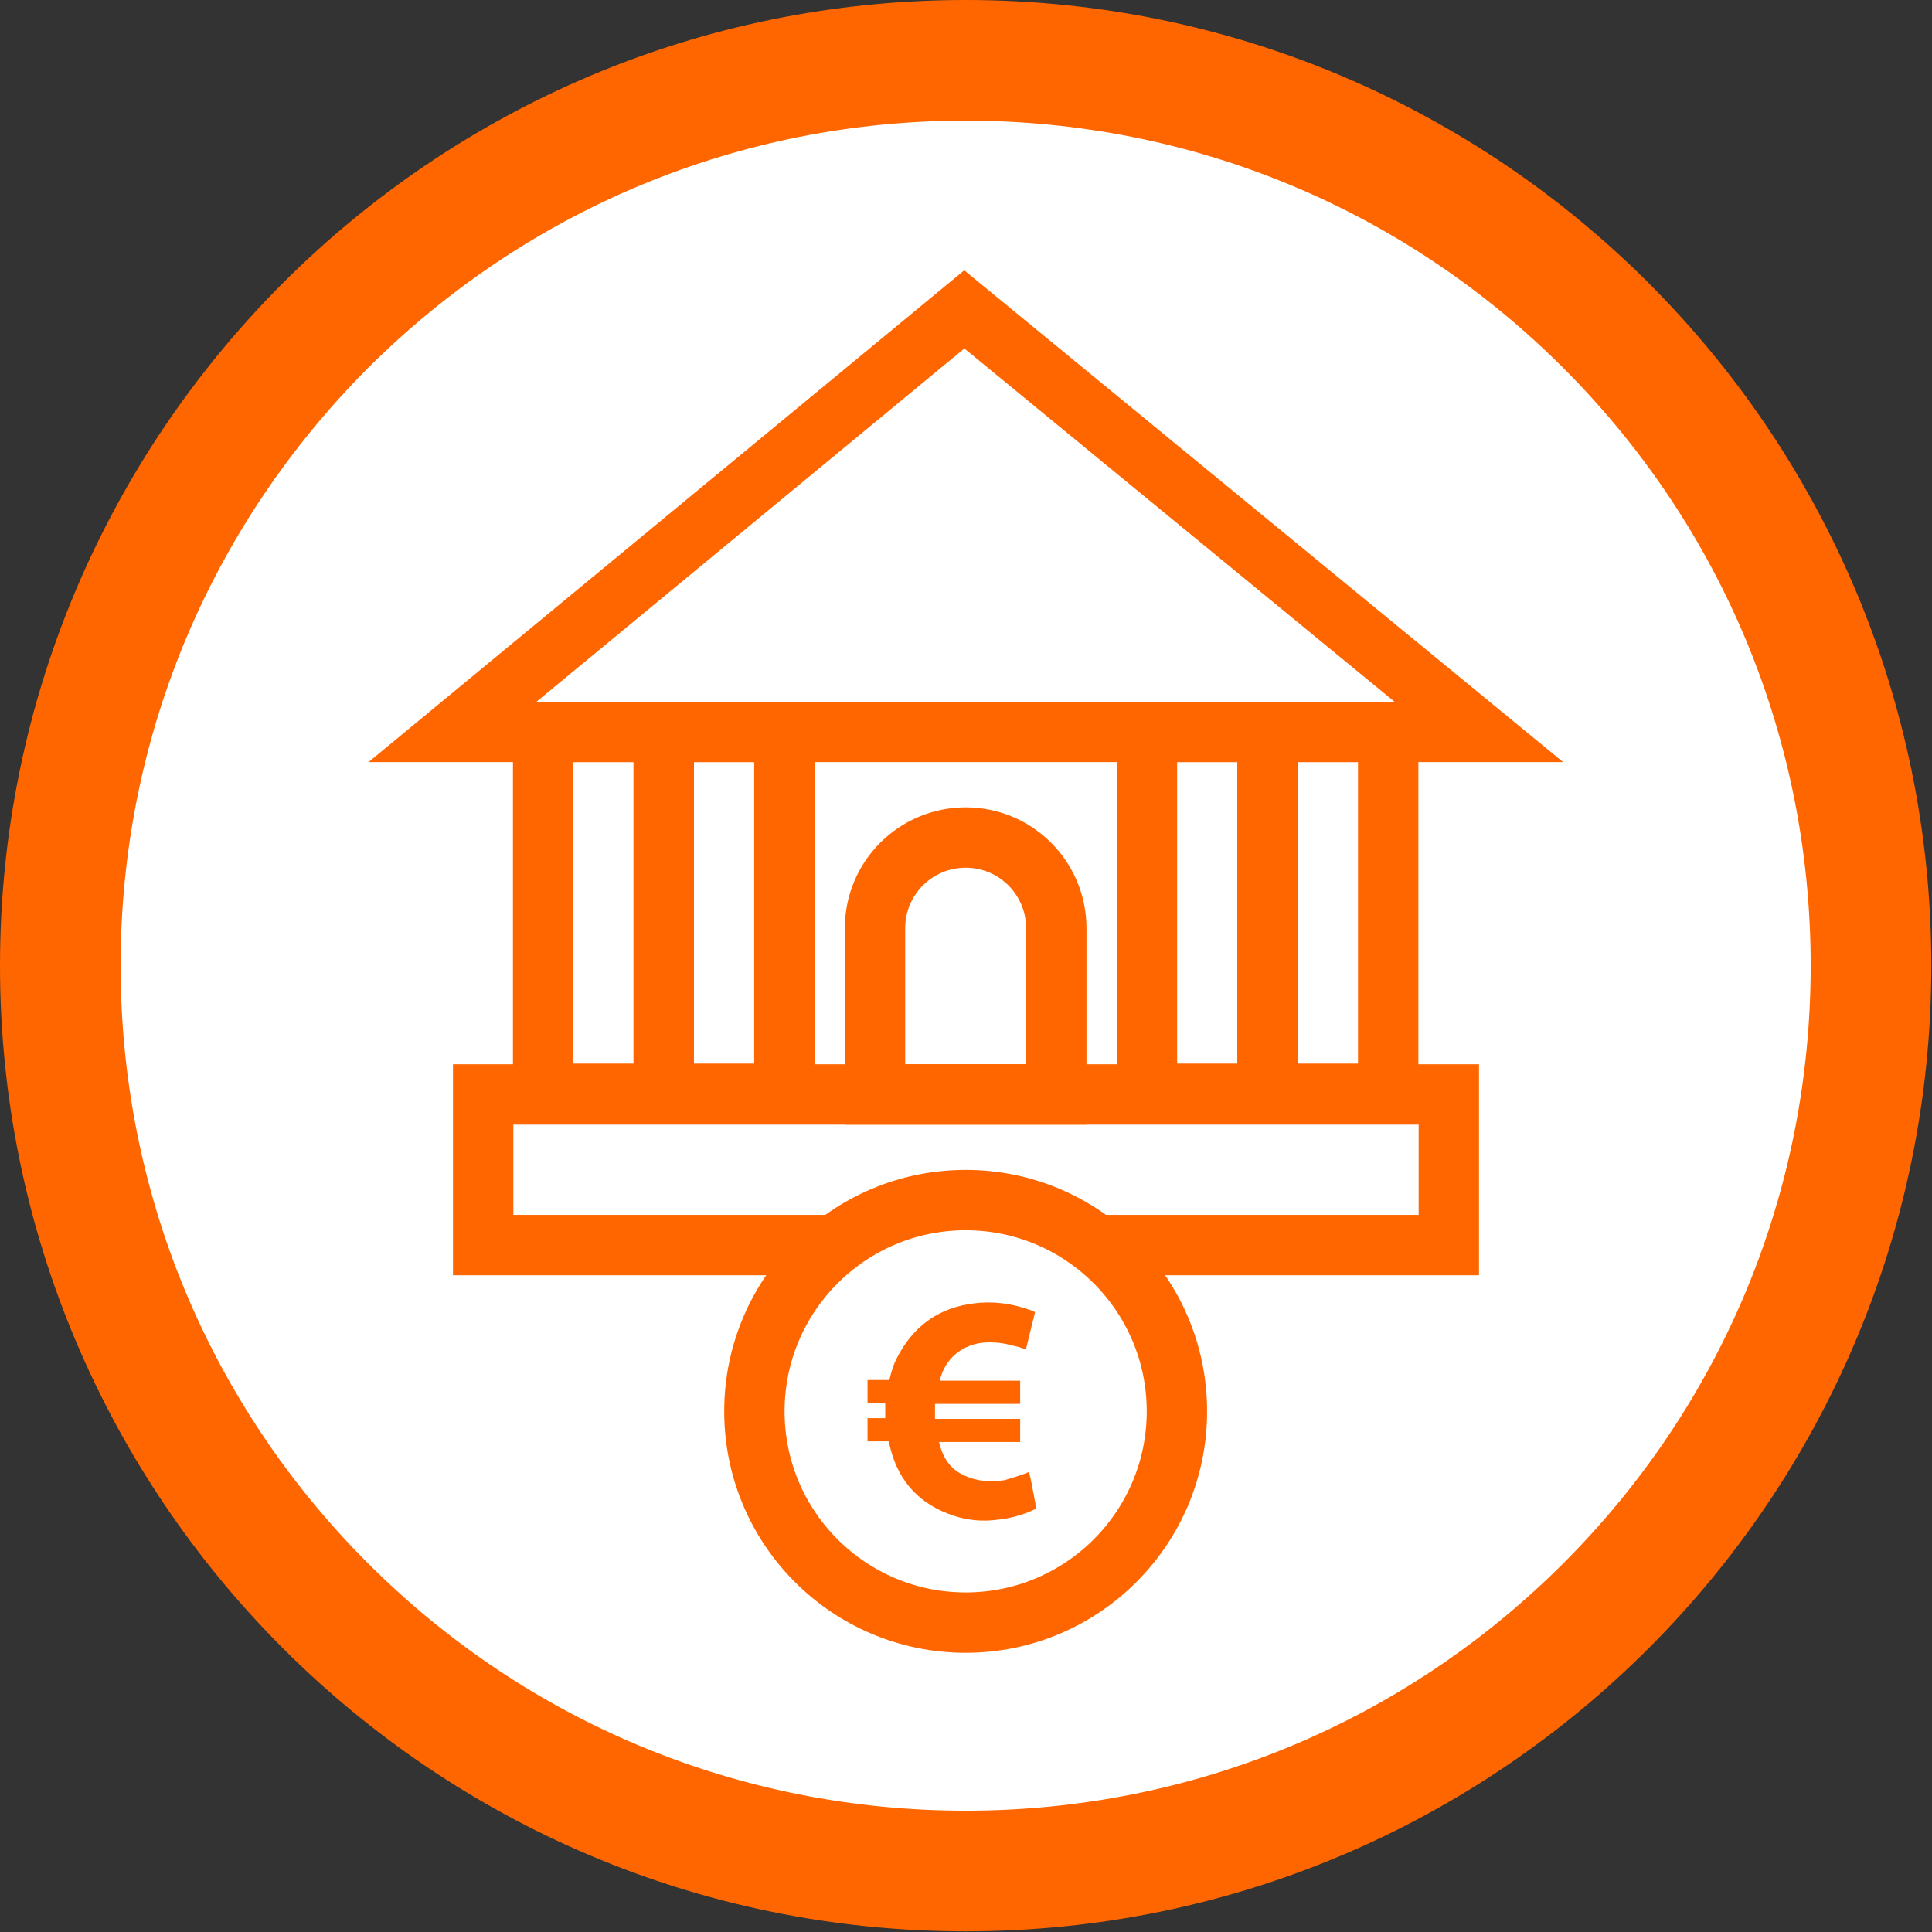 <?xml version="1.0" encoding="utf-8"?>
<!-- Generator: Adobe Illustrator 28.2.0, SVG Export Plug-In . SVG Version: 6.00 Build 0)  -->
<svg version="1.1" xmlns="http://www.w3.org/2000/svg" xmlns:xlink="http://www.w3.org/1999/xlink" x="0px" y="0px"
	 viewBox="0 0 283.5 283.5" style="enable-background:new 0 0 283.5 283.5;" xml:space="preserve">
<rect x="0" y="0" width="283.5" height="283.5" fill="#333333" stroke="none"/>
<style type="text/css">
	.st0{display:none;}
	.st1{display:inline;}
	.st2{fill:#199BD8;}
	.st3{fill:none;stroke:#199BD8;stroke-width:0.3;stroke-miterlimit:10;}
	.st4{fill:none;stroke:#199BD8;stroke-width:0.298;stroke-miterlimit:10;}
	.st5{display:inline;opacity:0.5;}
	.st6{fill:#81CFF4;}
	.st7{display:inline;opacity:0.5;fill:none;}
	.st8{display:inline;fill:none;stroke:#EA5B0C;stroke-width:13.48;stroke-miterlimit:10;}
	.st9{fill:#FFFFFF;}
	.st10{fill:#EA5B0C;}
	.st11{display:inline;fill:#FF6600;}
	.st12{fill:#FF6600;}
	.st13{fill:none;stroke:#FF6600;stroke-width:8.858;stroke-miterlimit:10;}
	.st14{fill:#FFFFFF;stroke:#FF6600;stroke-width:8.858;stroke-miterlimit:10;}
</style>
<g id="Measurement_1_" class="st0">
	<g class="st1">
		<path class="st2" d="M141.7,0.6c37.7,0,73.1,14.7,99.8,41.3c26.7,26.7,41.3,62.1,41.3,99.8c0,37.7-14.7,73.1-41.3,99.8
			c-26.7,26.7-62.1,41.3-99.8,41.3c-37.7,0-73.1-14.7-99.8-41.3c-26.7-26.7-41.3-62.1-41.3-99.8c0-37.7,14.7-73.1,41.3-99.8
			C68.6,15.3,104,0.6,141.7,0.6 M141.7,0C63.5,0,0,63.5,0,141.7C0,220,63.5,283.5,141.7,283.5c78.3,0,141.7-63.5,141.7-141.7
			C283.5,63.5,220,0,141.7,0L141.7,0z"/>
	</g>
	<g class="st1">
		<path class="st2" d="M282.9,0.6v282.3H0.6V0.6H282.9 M283.5,0H0v283.5h283.5V0L283.5,0z"/>
	</g>
	<g class="st1">
		<line class="st3" x1="0" y1="0" x2="283.5" y2="0"/>
		<line class="st3" x1="0" y1="35.4" x2="283.5" y2="35.4"/>
		<line class="st3" x1="0" y1="70.9" x2="283.5" y2="70.9"/>
		<line class="st3" x1="0" y1="106.3" x2="283.5" y2="106.3"/>
		<line class="st3" x1="0" y1="141.7" x2="283.5" y2="141.7"/>
		<line class="st3" x1="0" y1="177.2" x2="283.5" y2="177.2"/>
		<line class="st3" x1="0" y1="212.6" x2="283.5" y2="212.6"/>
		<line class="st3" x1="0" y1="248" x2="283.5" y2="248"/>
		<line class="st3" x1="0" y1="283.5" x2="283.5" y2="283.5"/>
	</g>
	<g class="st1">
		<line class="st4" x1="0" y1="283.3" x2="0" y2="0"/>
		<line class="st4" x1="35.4" y1="283.3" x2="35.4" y2="0"/>
		<line class="st4" x1="70.9" y1="283.3" x2="70.9" y2="0"/>
		<line class="st4" x1="106.3" y1="283.3" x2="106.3" y2="0"/>
		<line class="st4" x1="141.7" y1="283.3" x2="141.7" y2="0"/>
		<line class="st4" x1="177.2" y1="283.3" x2="177.2" y2="0"/>
		<line class="st4" x1="212.6" y1="283.3" x2="212.6" y2="0"/>
		<line class="st4" x1="248" y1="283.3" x2="248" y2="0"/>
		<line class="st4" x1="283.5" y1="283.3" x2="283.5" y2="0"/>
	</g>
	<g class="st5">
		<g>
			<path class="st6" d="M283.4,144.7c0-1,0-2.1,0-3.1s0-2.1,0-3.1V35.4h0V-0.1h0h-35.5H35.5H0v35.5V248v35.3v0.2h283.5V248h0V144.7z
				 M150.2,248.1h-17c-51.4-4-92.5-44.5-97.7-95.5v-21.7c5.1-50.3,45.1-90.3,95.3-95.3h21.7c50.2,5.1,90.1,44.9,95.3,95v22.4
				C242.6,203.8,201.5,244.1,150.2,248.1z M247.9,35.5v12.3c-3.8-4.3-7.9-8.4-12.3-12.3H247.9z M35.5,35.5h12.3
				c-4.4,3.9-8.5,8-12.3,12.3V35.5z M35.5,235.6c3.9,4.4,8.1,8.6,12.6,12.5H35.5V235.6z M235.4,248.1c4.4-3.9,8.6-8.1,12.5-12.5
				v12.5H235.4z"/>
		</g>
	</g>
	<path class="st7" d="M283.5,35.5V0h0h-35.5H35.5H0v35.5v212.6v35.3v0.2h283.5v-35.5h0L283.5,35.5L283.5,35.5z M247.9,248.1H35.5
		V35.5h212.3V248.1z"/>
</g>
<g id="Grid" class="st0">
</g>
<g id="Square_outline" class="st0">
	<g class="st1">
		<rect x="8.9" y="8.9" class="st9" width="265.8" height="265.8"/>
		<path class="st10" d="M265.8,17.7v248.1H17.7V17.7H265.8 M283.5,0H0v283.5h283.5V0L283.5,0z"/>
	</g>
</g>
<g id="Square_orange" class="st0">
	<rect class="st11" width="283.5" height="283.5"/>
</g>
<g id="Circle_outline">
	<g>
		
			<ellipse transform="matrix(0.707 -0.707 0.707 0.707 -58.708 141.732)" class="st9" cx="141.7" cy="141.7" rx="132.9" ry="132.9"/>
		<path class="st12" d="M141.7,17.7c33.1,0,64.3,12.9,87.7,36.3c23.4,23.4,36.3,54.6,36.3,87.7c0,33.1-12.9,64.3-36.3,87.7
			c-23.4,23.4-54.6,36.3-87.7,36.3c-33.1,0-64.3-12.9-87.7-36.3s-36.3-54.6-36.3-87.7S30.6,77.5,54,54
			C77.5,30.6,108.6,17.7,141.7,17.7 M141.7,0C63.5,0,0,63.5,0,141.7s63.5,141.7,141.7,141.7c78.3,0,141.7-63.5,141.7-141.7
			S220,0,141.7,0L141.7,0z"/>
	</g>
</g>
<g id="Circle_orange" class="st0">
	<circle class="st11" cx="141.7" cy="141.7" r="141.7"/>
</g>
<g id="Picto">
	<rect x="70.9" y="160.6" class="st13" width="141.7" height="22.1"/>
	<circle class="st14" cx="141.7" cy="207.1" r="31"/>
	<g>
		<path class="st12" d="M151,216c0.3,1.2,0.5,2.3,0.7,3.4c0.1,0.5,0.2,1,0.3,1.6c0.1,0.2,0,0.4-0.2,0.5c-1.7,0.8-3.5,1.3-5.4,1.5
			c-2.2,0.3-4.4,0.1-6.5-0.6c-4.8-1.6-7.9-4.8-9.2-9.7c-0.1-0.4-0.2-0.8-0.3-1.2c-1,0-2,0-3.1,0c0-1.1,0-2.2,0-3.4
			c0.9,0,1.7,0,2.6,0c0-0.8,0-1.5,0-2.2c-0.8,0-1.7,0-2.6,0c0-1.1,0-2.3,0-3.4c1.1,0,2.1,0,3.2,0c0.3-1.2,0.6-2.3,1.2-3.4
			c2.2-4.2,5.6-6.9,10.3-7.7c3.3-0.6,6.5-0.2,9.6,1c0.3,0.1,0.3,0.2,0.2,0.5c-0.4,1.6-0.8,3.2-1.2,4.9c0,0.1,0,0.1-0.1,0.2
			c-0.6-0.2-1.1-0.4-1.7-0.5c-1.4-0.4-2.8-0.6-4.3-0.5c-2.9,0.2-5.5,2-6.4,4.9c-0.1,0.2-0.1,0.5-0.2,0.7c4,0,7.9,0,11.8,0
			c0,1.1,0,2.2,0,3.4c-4.2,0-8.3,0-12.5,0c0,0.8,0,1.5,0,2.2c4.2,0,8.3,0,12.5,0c0,1.1,0,2.2,0,3.4c-4,0-7.9,0-11.9,0
			c0.5,2.2,1.6,4,3.7,4.9c1.9,0.9,3.9,1,5.9,0.7C148.7,216.8,149.8,216.5,151,216z"/>
	</g>
	<rect x="79.7" y="107.4" class="st13" width="17.7" height="53.1"/>
	<rect x="97.4" y="107.4" class="st13" width="17.7" height="53.1"/>
	<rect x="168.3" y="107.4" class="st13" width="17.7" height="53.1"/>
	<rect x="186" y="107.4" class="st13" width="17.7" height="53.1"/>
	<path class="st13" d="M141.7,122.9c-7.3,0-13.3,5.9-13.3,13.3v24.4H155v-24.4C155,128.9,149.1,122.9,141.7,122.9z"/>
	<polygon class="st13" points="66.4,107.4 217,107.4 141.5,45.4 	"/>
</g>
</svg>
